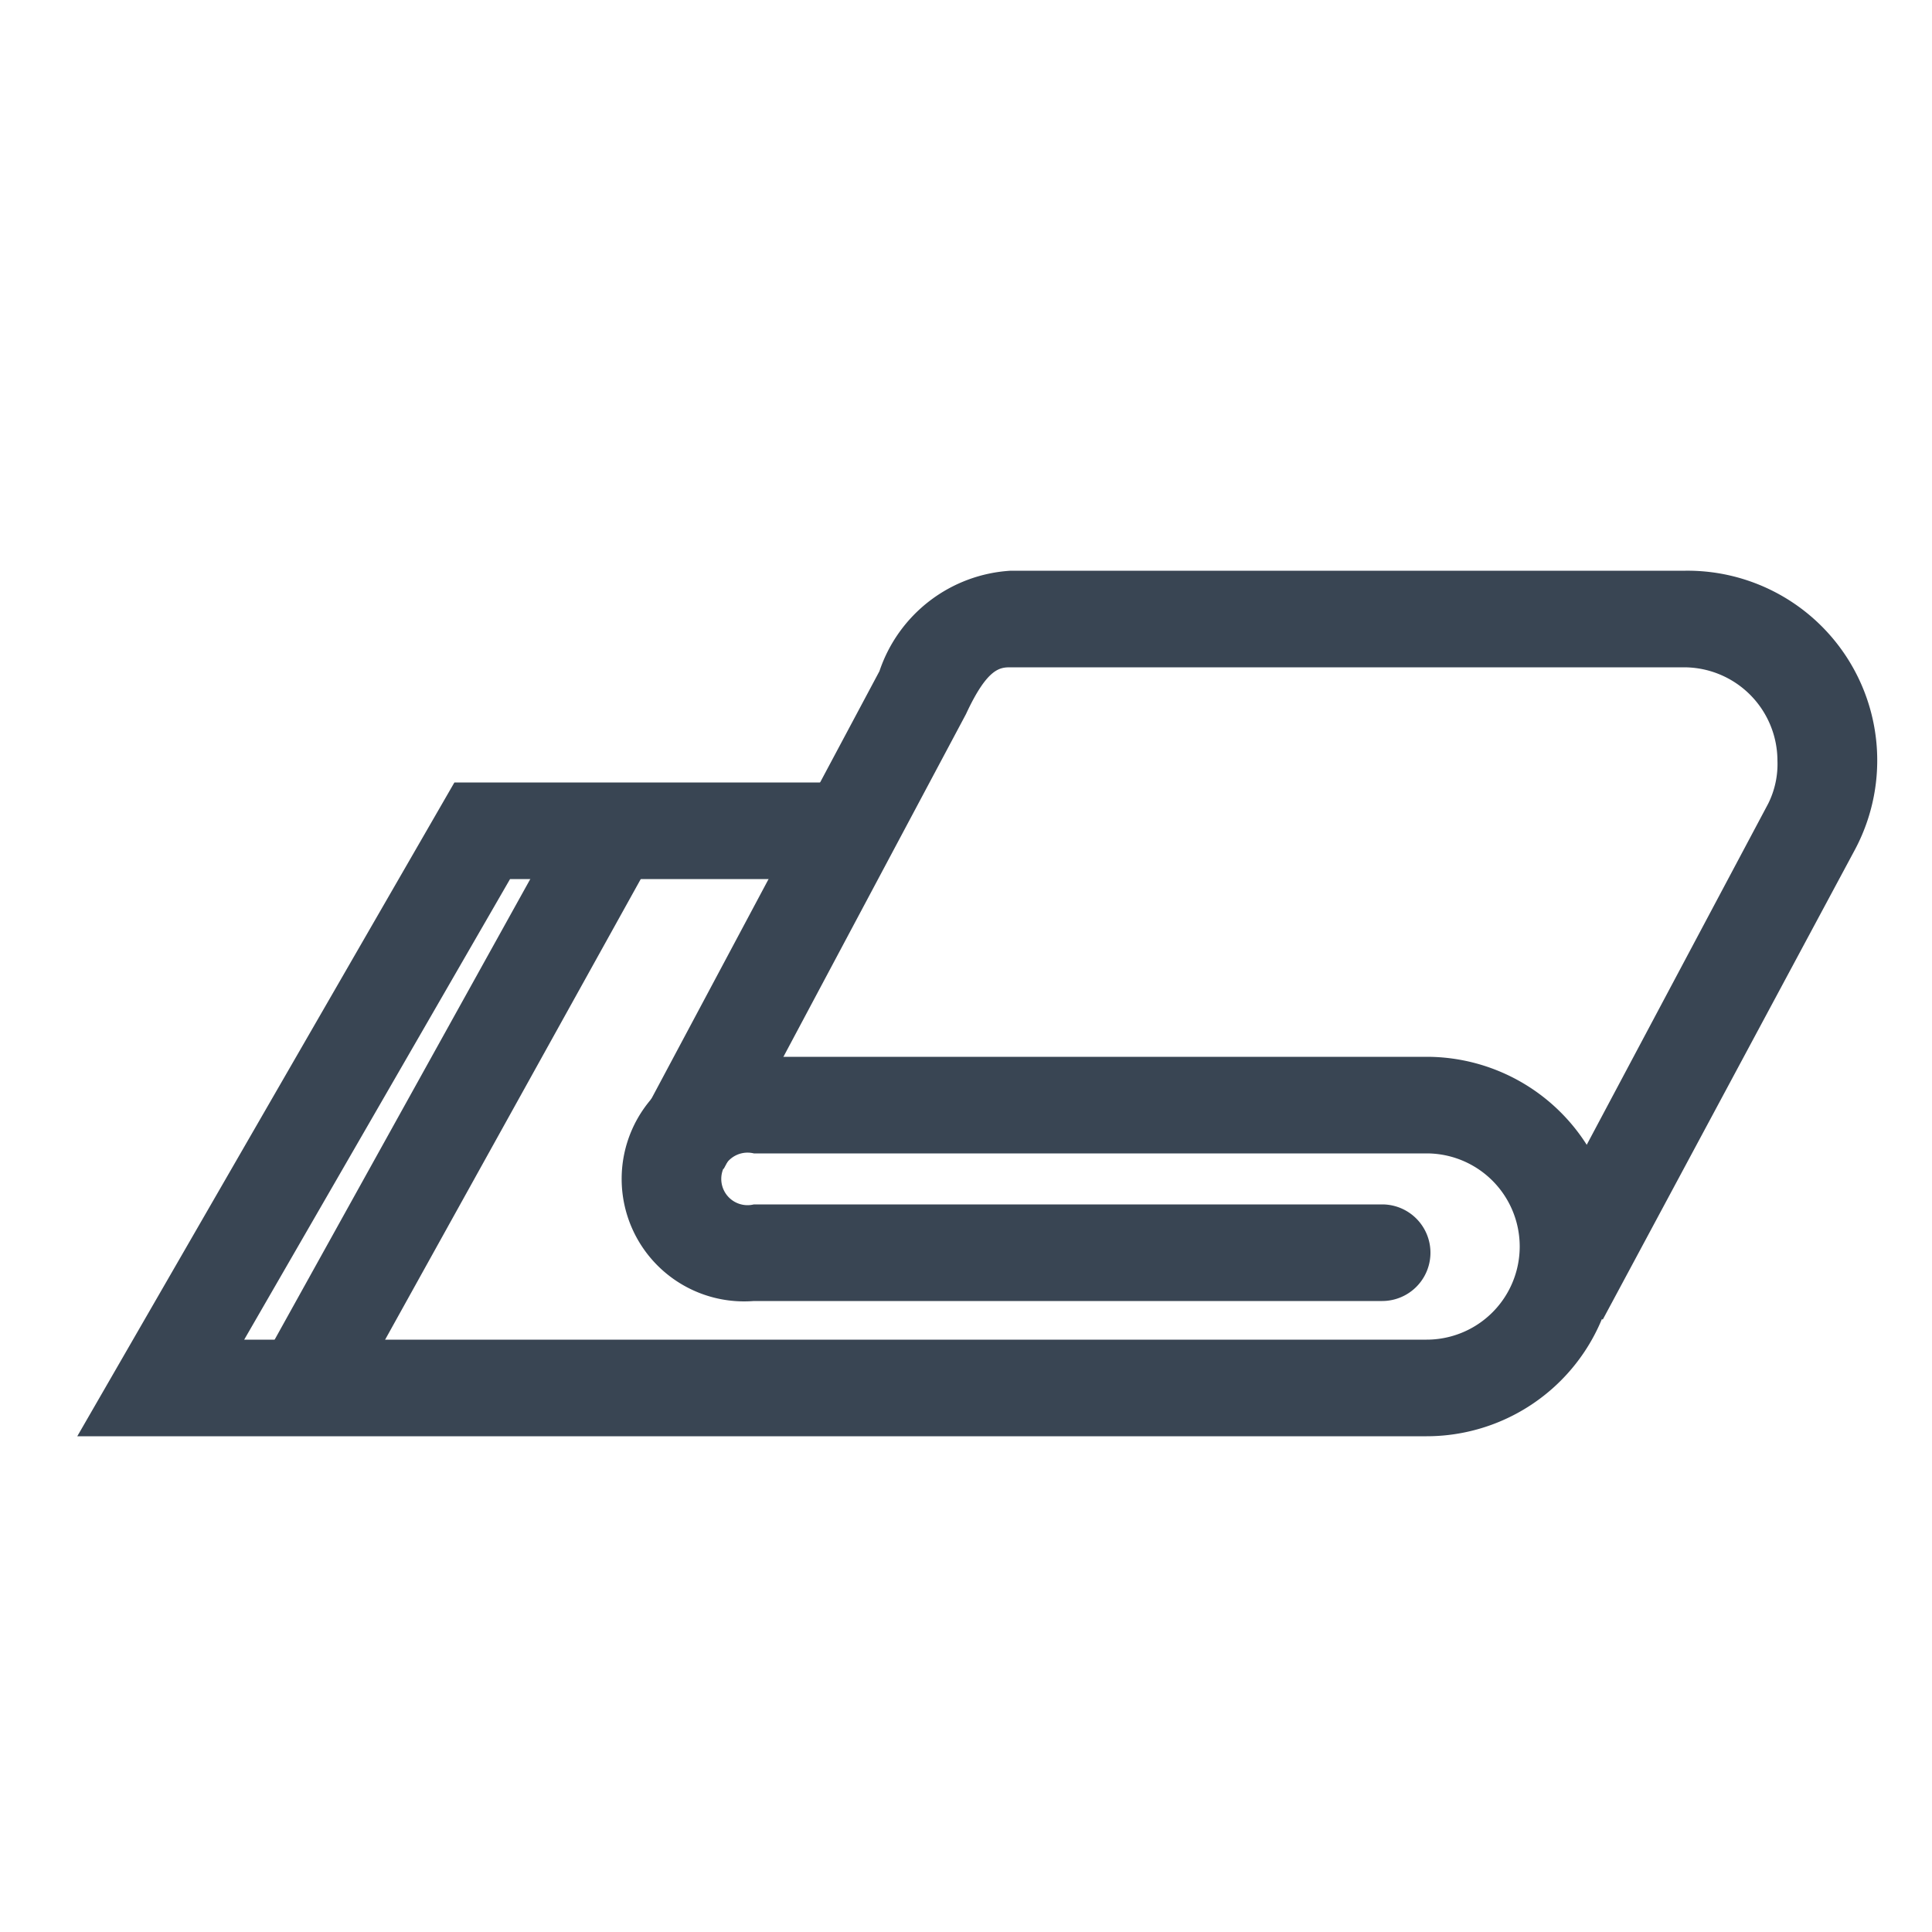 <svg id="Calque_1" data-name="Calque 1" xmlns="http://www.w3.org/2000/svg" viewBox="0 0 50 50"><defs><style>.cls-1{fill:#394553;}</style></defs><path class="cls-1" d="M36.92,37.17H2l9.76-16.92H21.83a1.25,1.25,0,0,1,0,2.5H13.2L6.32,34.67h30.6a2.41,2.41,0,1,0,0-4.82H19.51a.68.68,0,1,0,0,1.32H35.77a1.25,1.25,0,0,1,0,2.5H19.51a3.17,3.17,0,1,1,0-6.32H36.92a4.91,4.91,0,1,1,0,9.82Z"/><path class="cls-1" d="M41.48,34.15,39.27,33,45.76,20.8A2.3,2.3,0,0,0,46,19.68a2.42,2.42,0,0,0-2.42-2.41H26.16c-.27,0-.6,0-1.16,1.21L18.73,30.25l-2.21-1.18,6.24-11.7a3.82,3.82,0,0,1,3.4-2.6H43.62A4.91,4.91,0,0,1,48,22Z"/><rect class="cls-1" x="3.64" y="27.47" width="16.4" height="2.5" transform="translate(-19.02 25.14) rotate(-60.97)"/></svg>